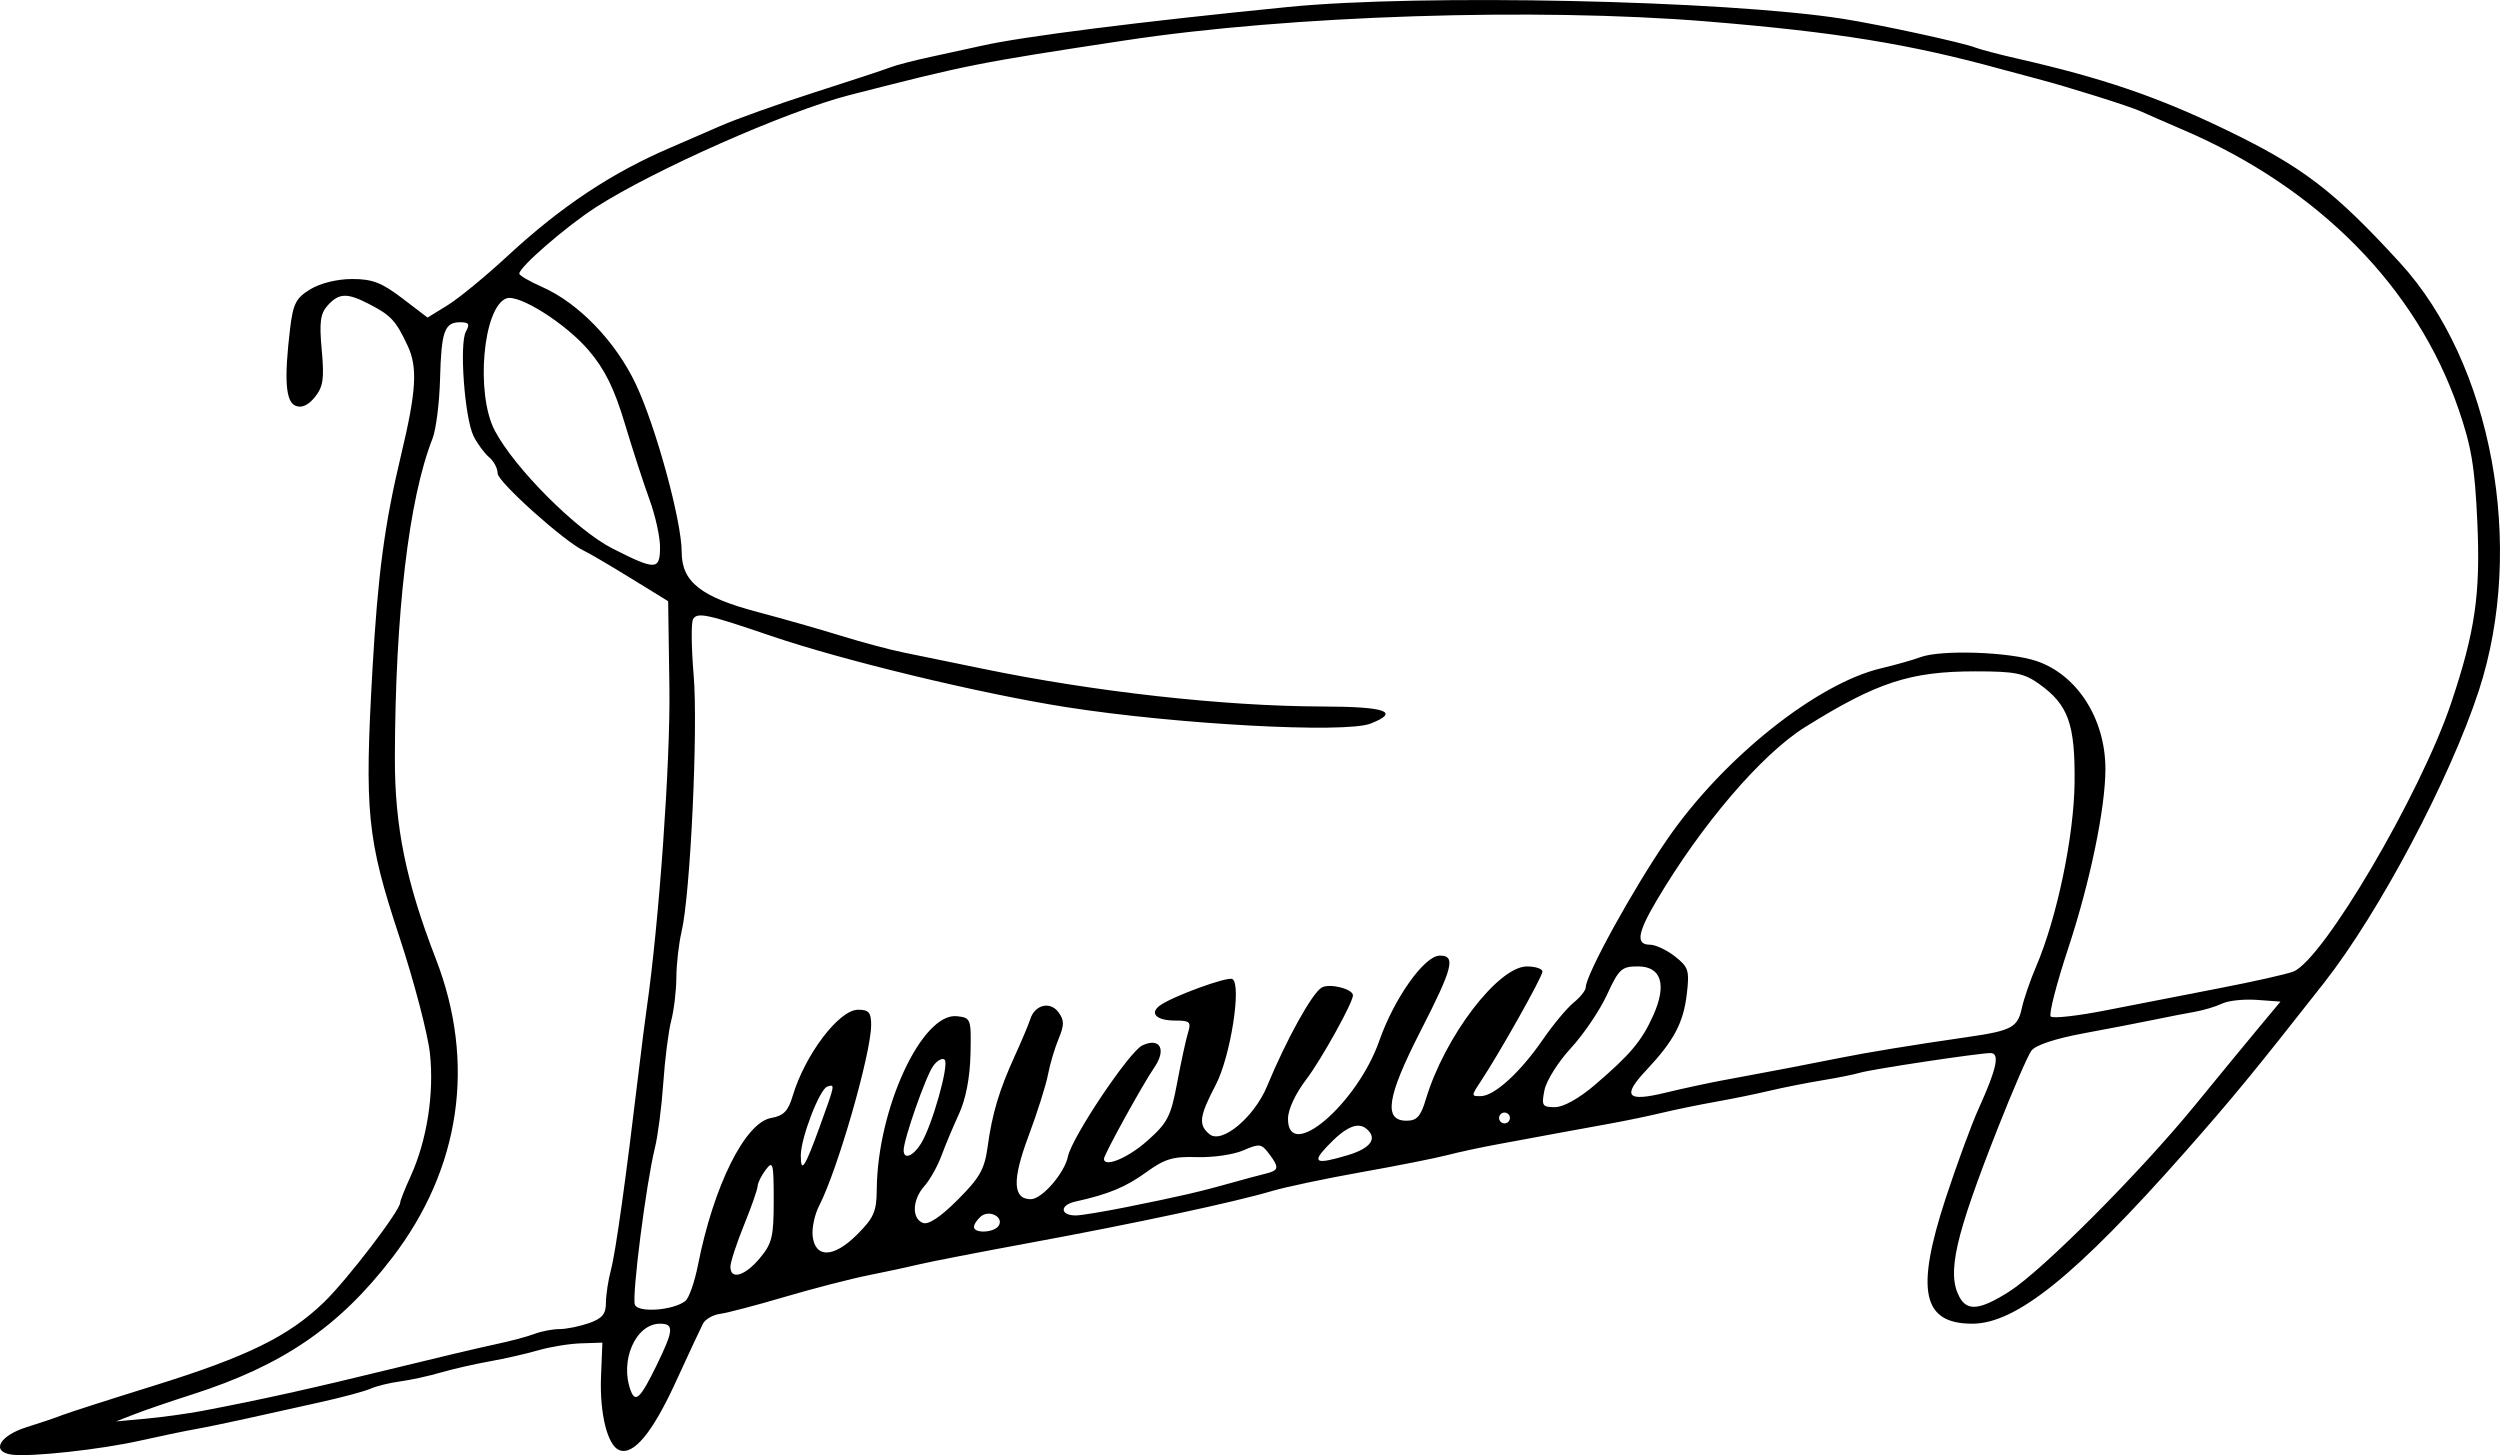 <?xml version="1.0" encoding="UTF-8" standalone="no"?>
<!-- Created with Inkscape (http://www.inkscape.org/) -->

<svg
   xmlns:dc="http://purl.org/dc/elements/1.1/"
   xmlns:cc="http://creativecommons.org/ns#"
   xmlns:rdf="http://www.w3.org/1999/02/22-rdf-syntax-ns#"
   xmlns:svg="http://www.w3.org/2000/svg"
   xmlns="http://www.w3.org/2000/svg"
   xmlns:sodipodi="http://sodipodi.sourceforge.net/DTD/sodipodi-0.dtd"
   xmlns:inkscape="http://www.inkscape.org/namespaces/inkscape"
   width="122.191mm"
   height="71.121mm"
   viewBox="0 0 122.191 71.121"
   version="1.1"
   id="svg8"
   inkscape:version="0.92.4 (5da689c313, 2019-01-14)"
   sodipodi:docname="Juan Barranco (signature).svg">
  <defs
     id="defs2" />
  <sodipodi:namedview
     id="base"
     pagecolor="#ffffff"
     bordercolor="#666666"
     borderopacity="1.0"
     inkscape:pageopacity="0.0"
     inkscape:pageshadow="2"
     inkscape:zoom="0.49497475"
     inkscape:cx="154.28897"
     inkscape:cy="327.47047"
     inkscape:document-units="mm"
     inkscape:current-layer="layer1"
     showgrid="false"
     fit-margin-top="0"
     fit-margin-left="0"
     fit-margin-right="0"
     fit-margin-bottom="0"
     inkscape:window-width="1366"
     inkscape:window-height="705"
     inkscape:window-x="-8"
     inkscape:window-y="-8"
     inkscape:window-maximized="1" />
  <g
     inkscape:label="Capa 1"
     inkscape:groupmode="layer"
     id="layer1"
     transform="translate(-55.181,-121.345)">
    <path
       style="fill:#000000;stroke-width:0.265"
       d="m 55.742,192.44 c -1.017,-0.146 -0.582,-0.929 0.746,-1.342 0.653,-0.203 1.426,-0.465 1.717,-0.581 0.291,-0.116 2.315,-0.767 4.498,-1.445 4.575,-1.423 6.591,-2.413 8.32,-4.086 1.136,-1.099 3.719,-4.478 3.719,-4.865 0,-0.092 0.23,-0.672 0.511,-1.289 0.794,-1.743 1.153,-4.025 0.943,-5.989 -0.103,-0.961 -0.776,-3.534 -1.497,-5.716 -1.581,-4.791 -1.709,-6.069 -1.311,-13.097 0.262,-4.616 0.591,-7.08 1.398,-10.451 0.745,-3.114 0.815,-4.279 0.322,-5.331 -0.579,-1.235 -0.813,-1.488 -1.887,-2.043 -1.075,-0.556 -1.47,-0.543 -2.021,0.065 -0.363,0.401 -0.419,0.817 -0.293,2.183 0.128,1.395 0.071,1.792 -0.331,2.295 -0.321,0.401 -0.64,0.549 -0.938,0.435 -0.498,-0.191 -0.578,-1.28 -0.277,-3.783 0.146,-1.215 0.287,-1.489 0.99,-1.917 0.489,-0.298 1.311,-0.5 2.038,-0.501 0.991,-7.9e-4 1.45,0.176 2.454,0.942 l 1.236,0.943 0.985,-0.607 c 0.542,-0.334 1.857,-1.415 2.923,-2.402 2.617,-2.424 5.11,-4.08 7.985,-5.305 0.509,-0.217 1.581,-0.683 2.381,-1.035 0.8,-0.352 2.884,-1.097 4.63,-1.655 1.746,-0.558 3.413,-1.108 3.704,-1.222 0.291,-0.114 1.184,-0.346 1.984,-0.516 0.8,-0.17 1.931,-0.417 2.514,-0.549 1.953,-0.443 7.766,-1.178 14.949,-1.89 6.5,-0.644 21.354,-0.328 27.12,0.578 1.827,0.287 5.896,1.171 6.482,1.408 0.218,0.088 1.171,0.337 2.117,0.553 4.076,0.931 6.74,1.838 10.007,3.407 3.844,1.845 5.371,3.006 8.622,6.554 4.508,4.919 6.158,13.869 3.856,20.914 -1.411,4.319 -4.865,10.84 -7.561,14.276 -3.417,4.355 -4.508,5.682 -6.852,8.334 -5.284,5.977 -8.199,8.327 -10.337,8.332 -2.447,0.006 -2.792,-1.605 -1.311,-6.122 0.542,-1.652 1.267,-3.626 1.612,-4.386 0.887,-1.955 1.051,-2.719 0.584,-2.719 -0.572,0 -5.825,0.791 -6.387,0.962 -0.27,0.082 -1.103,0.25 -1.852,0.372 -0.749,0.123 -1.897,0.35 -2.552,0.506 -0.655,0.156 -1.845,0.399 -2.646,0.541 -0.8,0.142 -1.991,0.387 -2.646,0.544 -0.655,0.157 -1.786,0.392 -2.514,0.522 -0.728,0.13 -1.918,0.348 -2.646,0.484 -0.728,0.137 -1.992,0.371 -2.81,0.52 -0.818,0.149 -1.949,0.392 -2.514,0.54 -0.565,0.147 -2.455,0.523 -4.202,0.833 -1.746,0.311 -3.711,0.726 -4.366,0.922 -1.763,0.528 -6.682,1.582 -11.774,2.521 -2.474,0.456 -4.915,0.93 -5.424,1.053 -0.509,0.123 -1.64,0.366 -2.514,0.541 -0.873,0.175 -2.719,0.652 -4.101,1.06 -1.382,0.408 -2.799,0.779 -3.148,0.826 -0.349,0.046 -0.726,0.263 -0.838,0.481 -0.112,0.218 -0.715,1.509 -1.339,2.869 -1.134,2.468 -2.054,3.577 -2.748,3.311 -0.577,-0.221 -0.966,-1.784 -0.894,-3.595 l 0.066,-1.659 -1.039,0.033 c -0.571,0.018 -1.515,0.171 -2.097,0.341 -0.582,0.169 -1.654,0.413 -2.381,0.542 -0.728,0.129 -1.799,0.374 -2.381,0.544 -0.582,0.17 -1.475,0.366 -1.984,0.434 -0.509,0.068 -1.164,0.229 -1.455,0.358 -0.291,0.129 -1.422,0.432 -2.514,0.673 -1.091,0.242 -2.699,0.598 -3.572,0.793 -0.873,0.194 -2.004,0.428 -2.514,0.518 -0.509,0.09 -1.7,0.339 -2.646,0.551 -1.965,0.442 -5.395,0.814 -6.299,0.684 z m 9.342,-2.139 c 2.785,-0.528 5.427,-1.114 9.128,-2.024 2.11,-0.519 4.432,-1.068 5.159,-1.222 0.728,-0.153 1.596,-0.384 1.931,-0.513 0.334,-0.129 0.882,-0.235 1.217,-0.235 0.335,0 0.984,-0.131 1.443,-0.29 0.651,-0.227 0.834,-0.444 0.835,-0.992 7.93e-4,-0.386 0.112,-1.118 0.248,-1.628 0.228,-0.855 0.732,-4.462 1.35,-9.657 0.139,-1.164 0.312,-2.533 0.386,-3.043 0.609,-4.203 1.17,-12.101 1.118,-15.738 l -0.061,-4.229 -1.852,-1.14 c -1.019,-0.627 -2.038,-1.224 -2.264,-1.327 -0.932,-0.424 -4.218,-3.368 -4.218,-3.78 0,-0.244 -0.186,-0.599 -0.414,-0.788 -0.228,-0.189 -0.569,-0.65 -0.758,-1.025 -0.44,-0.872 -0.71,-4.53 -0.378,-5.123 0.201,-0.36 0.146,-0.452 -0.274,-0.452 -0.775,0 -0.93,0.433 -0.991,2.778 -0.031,1.164 -0.197,2.474 -0.369,2.91 -1.158,2.931 -1.823,8.575 -1.839,15.61 -0.008,3.352 0.541,6.045 2,9.812 1.97,5.086 1.216,10.251 -2.132,14.615 -2.593,3.381 -5.362,5.271 -9.794,6.687 -1.019,0.325 -2.269,0.754 -2.778,0.951 l -0.926,0.36 1.455,-0.133 c 0.8,-0.073 2.051,-0.246 2.778,-0.384 z M 87.275,188.072 c 0.834,-1.705 0.861,-2.029 0.166,-2.029 -1.196,0 -1.988,1.823 -1.427,3.284 0.229,0.597 0.475,0.353 1.262,-1.255 z m 1.408,-3.145 c 0.174,-0.137 0.449,-0.924 0.612,-1.749 0.766,-3.881 2.302,-6.969 3.579,-7.191 0.602,-0.105 0.828,-0.334 1.044,-1.058 0.605,-2.032 2.27,-4.232 3.203,-4.232 0.524,0 0.639,0.134 0.639,0.744 0,1.388 -1.642,7.096 -2.542,8.836 -0.22,0.426 -0.363,1.093 -0.318,1.484 0.127,1.096 1.034,1.064 2.175,-0.077 0.817,-0.817 0.951,-1.125 0.959,-2.198 0.029,-3.953 2.217,-8.671 3.929,-8.472 0.675,0.078 0.691,0.125 0.652,1.862 -0.026,1.137 -0.229,2.19 -0.561,2.91 -0.286,0.621 -0.674,1.545 -0.862,2.055 -0.188,0.509 -0.561,1.172 -0.828,1.472 -0.594,0.667 -0.632,1.59 -0.074,1.804 0.269,0.103 0.858,-0.288 1.698,-1.128 1.077,-1.077 1.315,-1.497 1.462,-2.577 0.221,-1.628 0.568,-2.791 1.334,-4.466 0.333,-0.728 0.672,-1.534 0.754,-1.792 0.224,-0.705 0.974,-0.886 1.379,-0.332 0.286,0.391 0.286,0.621 0.003,1.3 -0.189,0.454 -0.423,1.241 -0.519,1.751 -0.096,0.509 -0.526,1.867 -0.956,3.016 -0.799,2.138 -0.763,3.069 0.12,3.069 0.539,0 1.644,-1.271 1.812,-2.086 0.196,-0.949 3,-5.134 3.64,-5.433 0.865,-0.404 1.189,0.2 0.581,1.082 -0.557,0.808 -2.46,4.259 -2.46,4.461 0,0.447 1.169,-0.035 2.111,-0.872 1.002,-0.889 1.158,-1.192 1.467,-2.844 0.19,-1.017 0.429,-2.117 0.531,-2.445 0.164,-0.528 0.094,-0.595 -0.624,-0.595 -0.905,0 -1.268,-0.339 -0.771,-0.721 0.575,-0.441 3.332,-1.451 3.566,-1.307 0.458,0.283 -0.097,3.796 -0.816,5.171 -0.807,1.543 -0.859,1.953 -0.306,2.412 0.599,0.497 2.187,-0.829 2.817,-2.352 0.945,-2.285 2.21,-4.566 2.674,-4.82 0.39,-0.214 1.521,0.072 1.521,0.386 0,0.353 -1.555,3.154 -2.271,4.092 -0.541,0.709 -0.904,1.486 -0.904,1.939 0,2.163 3.383,-0.725 4.461,-3.808 0.729,-2.084 2.208,-4.167 2.96,-4.167 0.795,0 0.643,0.59 -0.957,3.717 -1.629,3.185 -1.809,4.353 -0.672,4.353 0.508,0 0.694,-0.207 0.949,-1.058 0.911,-3.044 3.53,-6.482 4.937,-6.482 0.417,0 0.758,0.114 0.758,0.252 0,0.25 -2.091,3.971 -3.018,5.37 -0.468,0.706 -0.468,0.727 0.011,0.717 0.666,-0.015 1.923,-1.162 3.025,-2.763 0.499,-0.725 1.176,-1.538 1.503,-1.805 0.327,-0.267 0.595,-0.602 0.595,-0.744 0,-0.619 2.335,-4.856 4.017,-7.289 2.715,-3.928 7.276,-7.565 10.419,-8.31 0.719,-0.17 1.58,-0.414 1.914,-0.541 0.989,-0.377 4.359,-0.266 5.692,0.189 1.987,0.677 3.358,2.83 3.358,5.273 0,1.918 -0.75,5.531 -1.823,8.779 -0.567,1.717 -0.95,3.21 -0.851,3.318 0.099,0.108 1.307,-0.027 2.684,-0.298 1.377,-0.272 3.872,-0.758 5.546,-1.081 1.673,-0.323 3.306,-0.69 3.627,-0.815 1.452,-0.566 6.227,-8.689 7.715,-13.124 1.173,-3.495 1.437,-5.316 1.281,-8.818 -0.121,-2.721 -0.286,-3.711 -0.923,-5.56 -2.046,-5.934 -6.827,-10.787 -13.42,-13.623 -0.873,-0.376 -1.826,-0.792 -2.117,-0.925 -0.539,-0.246 -3.587,-1.204 -5.027,-1.579 -0.437,-0.114 -1.27,-0.337 -1.852,-0.497 -4.437,-1.218 -8.022,-1.798 -14.293,-2.312 -8.381,-0.686 -20.428,-0.296 -28.438,0.922 -7.308,1.111 -7.645,1.178 -13.494,2.676 -3.07,0.786 -9.56,3.657 -12.397,5.483 -1.446,0.931 -3.742,2.921 -3.742,3.244 0,0.087 0.503,0.381 1.119,0.652 1.788,0.789 3.604,2.677 4.586,4.768 0.982,2.093 2.233,6.68 2.233,8.188 0,1.455 0.939,2.198 3.704,2.929 1.237,0.327 3.082,0.853 4.101,1.169 1.019,0.316 2.388,0.681 3.043,0.812 0.655,0.131 2.381,0.485 3.836,0.787 5.441,1.129 11.804,1.838 16.603,1.851 3.141,0.008 3.853,0.258 2.381,0.836 -1.239,0.486 -9.513,0.038 -14.883,-0.806 -4.197,-0.66 -10.909,-2.28 -14.441,-3.487 -3.104,-1.06 -3.573,-1.161 -3.787,-0.815 -0.099,0.16 -0.086,1.397 0.028,2.748 0.22,2.599 -0.161,10.705 -0.588,12.512 -0.137,0.582 -0.253,1.594 -0.258,2.249 -0.004,0.655 -0.117,1.607 -0.251,2.117 -0.134,0.509 -0.308,1.879 -0.388,3.043 -0.08,1.164 -0.264,2.593 -0.409,3.175 -0.427,1.716 -1.136,7.262 -0.98,7.667 0.157,0.408 1.881,0.28 2.472,-0.184 z m 64.706,-0.458 c 1.605,-1.018 6.383,-5.81 9.061,-9.087 1.164,-1.425 2.584,-3.151 3.155,-3.836 l 1.038,-1.246 -1.154,-0.084 c -0.635,-0.046 -1.4,0.035 -1.699,0.18 -0.3,0.145 -0.902,0.327 -1.339,0.403 -0.437,0.076 -1.33,0.25 -1.984,0.386 -0.655,0.136 -2.201,0.434 -3.435,0.663 -1.404,0.26 -2.365,0.58 -2.566,0.854 -0.177,0.242 -0.914,1.943 -1.638,3.781 -2.097,5.324 -2.499,7.091 -1.877,8.254 0.38,0.71 1.006,0.641 2.439,-0.268 z m -61.077,-1.622 c 0.606,-0.72 0.685,-1.047 0.685,-2.829 0,-1.828 -0.036,-1.967 -0.388,-1.501 -0.214,0.282 -0.392,0.642 -0.397,0.799 -0.005,0.157 -0.306,1.018 -0.67,1.913 -0.364,0.895 -0.661,1.809 -0.661,2.03 0,0.659 0.7,0.458 1.432,-0.412 z m 11.683,-1.597 c 0.259,-0.42 -0.459,-0.793 -0.869,-0.452 -0.187,0.155 -0.34,0.386 -0.34,0.514 0,0.336 0.994,0.285 1.209,-0.062 z m 6.332,-0.924 c 2.478,-0.497 3.577,-0.752 5.027,-1.163 0.582,-0.165 1.326,-0.366 1.654,-0.445 0.694,-0.169 0.717,-0.296 0.186,-0.999 -0.36,-0.476 -0.464,-0.489 -1.248,-0.146 -0.471,0.205 -1.486,0.353 -2.256,0.328 -1.17,-0.038 -1.576,0.081 -2.468,0.728 -1.019,0.738 -1.853,1.084 -3.484,1.446 -0.771,0.171 -0.751,0.677 0.026,0.677 0.246,-3e-5 1.4,-0.191 2.564,-0.425 z m -15.069,-3.947 c 0.747,-2.061 0.746,-2.054 0.355,-1.924 -0.373,0.124 -1.292,2.515 -1.292,3.363 -2.65e-4,0.906 0.196,0.604 0.938,-1.44 z m 25.807,1.424 c 1.117,-0.335 1.461,-0.823 0.906,-1.284 -0.438,-0.364 -1.041,-0.087 -1.966,0.901 -0.715,0.764 -0.487,0.847 1.06,0.383 z m -20.873,-0.558 c 0.54,-0.855 1.393,-3.87 1.161,-4.102 -0.108,-0.108 -0.36,0.027 -0.56,0.301 -0.359,0.491 -1.445,3.589 -1.445,4.122 0,0.473 0.452,0.302 0.844,-0.32 z m 28.789,-1.257 c 0,-0.146 -0.119,-0.265 -0.265,-0.265 -0.146,0 -0.265,0.119 -0.265,0.265 0,0.146 0.119,0.265 0.265,0.265 0.146,0 0.265,-0.119 0.265,-0.265 z m 4.151,-1.617 c 1.726,-1.474 2.289,-2.143 2.848,-3.382 0.682,-1.513 0.406,-2.409 -0.741,-2.409 -0.799,0 -0.932,0.122 -1.516,1.389 -0.352,0.764 -1.146,1.937 -1.764,2.606 -0.618,0.669 -1.198,1.592 -1.29,2.051 -0.152,0.762 -0.108,0.834 0.512,0.834 0.412,0 1.179,-0.428 1.951,-1.087 z m 6.366,-0.244 c 2.159,-0.398 4.318,-0.811 5.622,-1.076 1.294,-0.262 3.552,-0.632 6.152,-1.007 2.241,-0.323 2.519,-0.468 2.729,-1.427 0.1,-0.455 0.413,-1.368 0.697,-2.028 1.02,-2.378 1.854,-6.372 1.881,-9.006 0.029,-2.857 -0.308,-3.793 -1.731,-4.808 -0.742,-0.529 -1.181,-0.616 -3.113,-0.616 -3.195,7.9e-4 -4.813,0.531 -8.334,2.728 -2.117,1.321 -5.071,4.775 -7.263,8.494 -0.928,1.574 -1.011,2.138 -0.313,2.138 0.271,0 0.821,0.258 1.222,0.573 0.664,0.522 0.715,0.687 0.579,1.84 -0.167,1.411 -0.63,2.282 -1.975,3.714 -1.206,1.284 -0.966,1.569 0.932,1.107 0.84,-0.204 2.152,-0.487 2.916,-0.628 z M 87.441,148.085 c 0,-0.504 -0.23,-1.546 -0.512,-2.315 -0.281,-0.769 -0.825,-2.442 -1.208,-3.718 -0.517,-1.721 -0.97,-2.642 -1.758,-3.572 -1.113,-1.314 -3.434,-2.781 -4.034,-2.55 -1.142,0.438 -1.512,4.654 -0.567,6.457 0.961,1.833 3.992,4.871 5.753,5.766 2.114,1.075 2.326,1.069 2.326,-0.068 z"
       id="path4529"
       inkscape:connector-curvature="0" />
  </g>
</svg>
